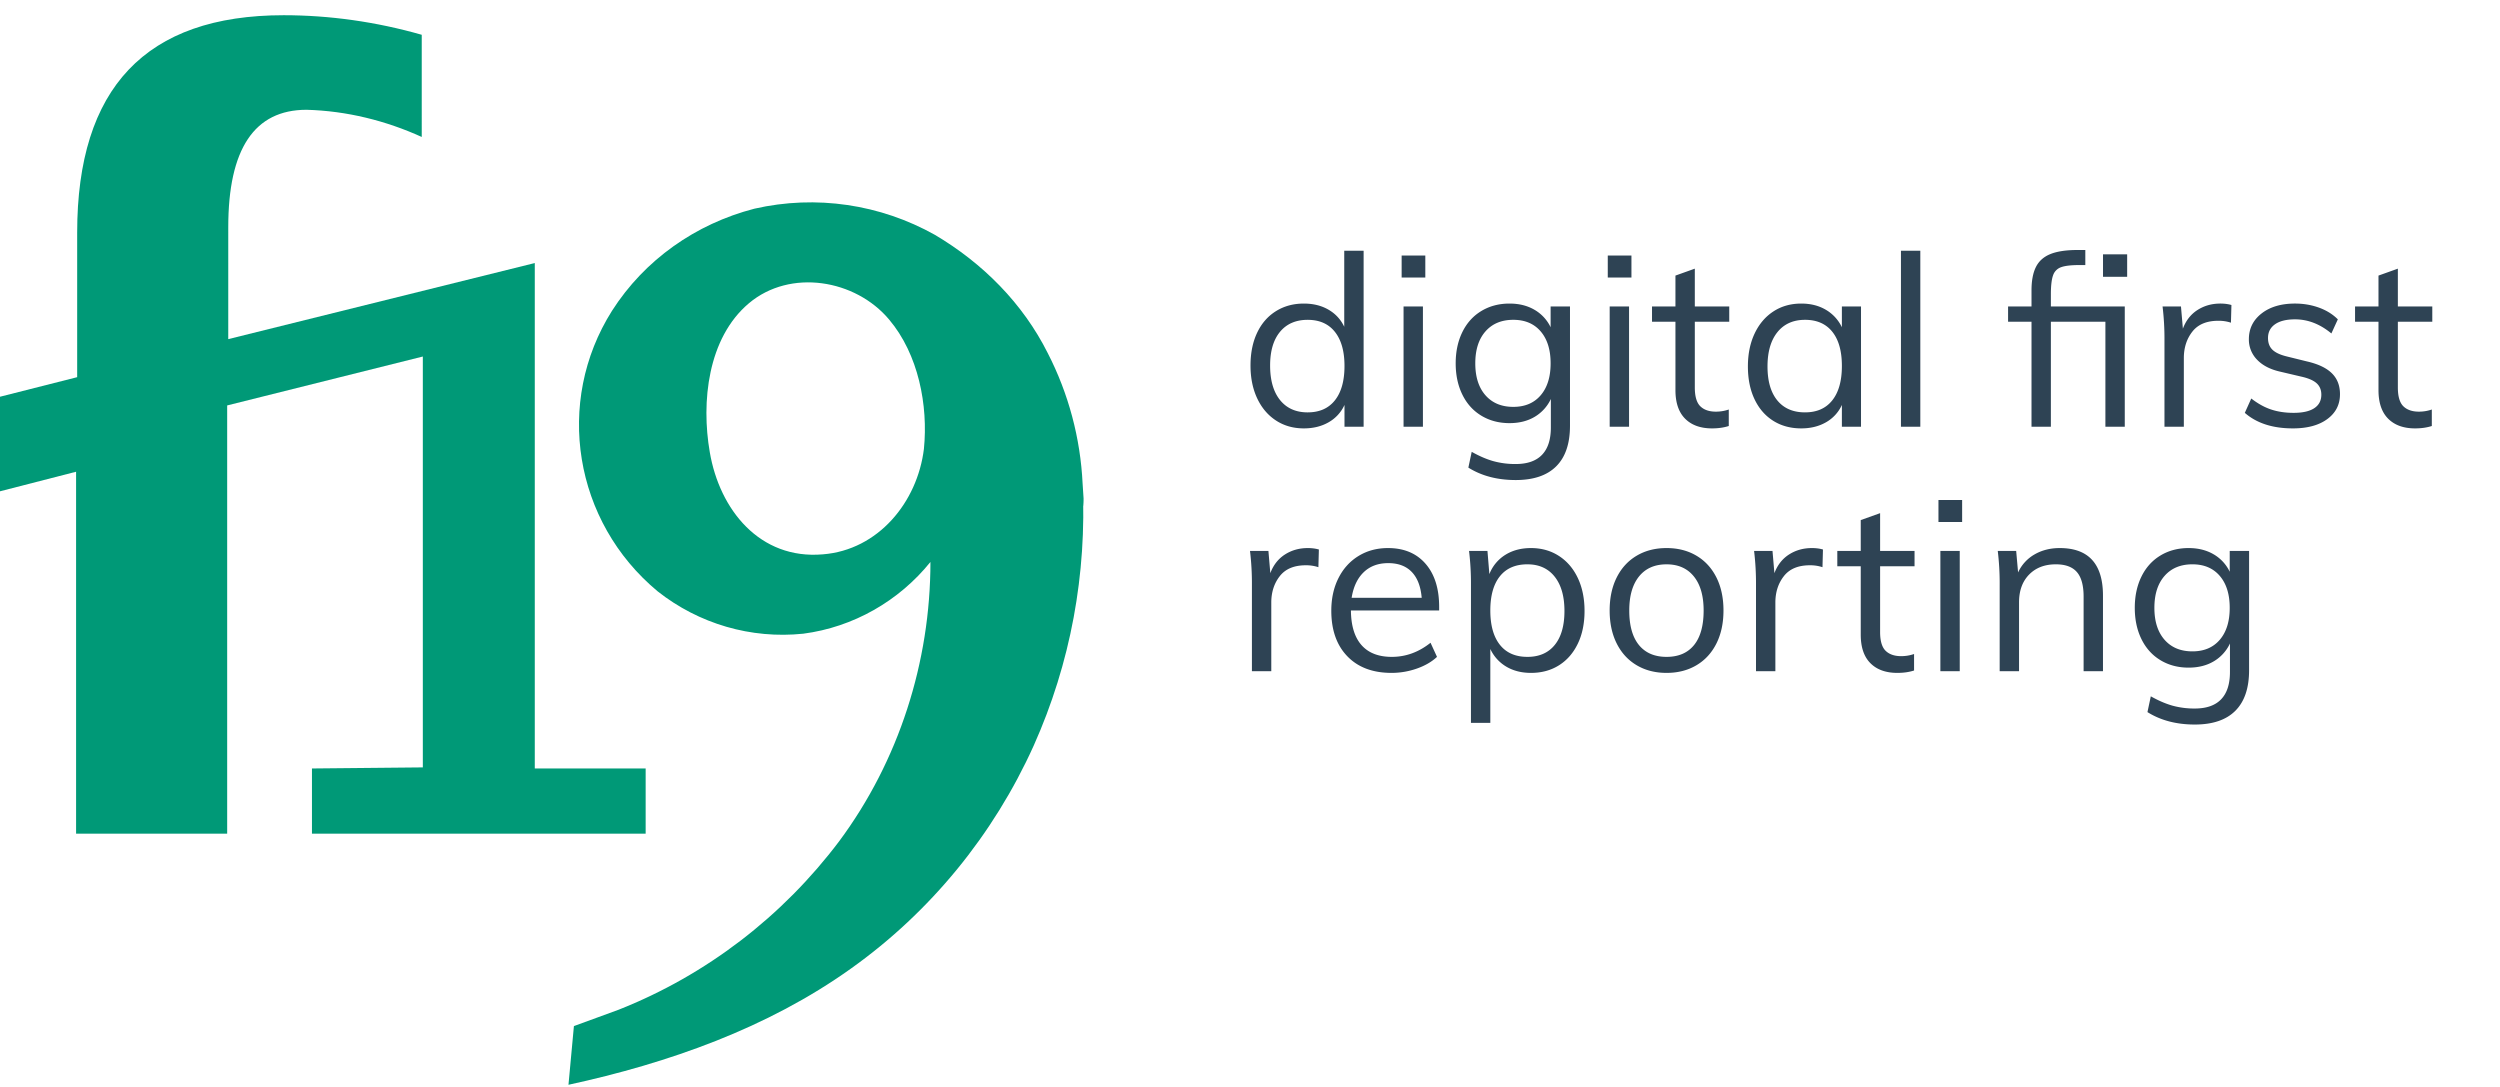 <svg viewBox="0 0 230 100" xmlns="http://www.w3.org/2000/svg" fill-rule="evenodd" clip-rule="evenodd" stroke-linejoin="round" stroke-miterlimit="1.414" class="f-svg"><g fill-rule="nonzero"><path d="M99.6 44.5c-.2-4.2-1.3-8.3-3.2-12-2.3-4.6-6-8.3-10.4-10.9-5-2.8-10.9-3.7-16.6-2.4-5.4 1.4-10.1 4.7-13.1 9.4C51 37 52.8 48 60.5 54.4c3.8 3 8.6 4.4 13.4 3.9 4.6-.6 8.8-3 11.7-6.6 0 9.2-2.9 18.3-8.4 25.7C72 84.3 65 89.7 56.9 92.9c-.8.3-4.1 1.5-4.1 1.5s-.4 4.4-.5 5.4c9.2-2 18.3-5.2 26-10.7 7.3-5.2 13.1-12.3 16.8-20.5 3.4-7.6 4.9-15.8 4.5-24.1-.7-7.1.5 7.1 0 0M85 41.3c-.6 4.9-4.2 9.3-9.3 9.7-5.8.5-9.5-4.1-10.4-9.4-.8-4.6-.2-10.5 3.6-13.7 3.8-3.2 9.8-2.2 12.9 1.5 2.7 3.2 3.6 7.9 3.2 11.9" fill="#097"/><path d="M28.7 70.7v6h30.7v-6H49.2V24.2l-28.2 7V20.9c0-7.2 2.4-10.8 7.2-10.8 3.7.1 7.3 1 10.6 2.5V3.2C34.6 2 30.3 1.4 26.1 1.4c-12.7 0-19 6.7-19 20v13.3L0 36.5v8.7l7-1.8v33.3h13.9V37.3l18-4.5v37.8l-10.2.1z" fill="#097"/><path d="M125.453 23.066v16.192h-1.76v-2.002a3.503 3.503 0 0 1-1.463 1.595c-.652.374-1.411.561-2.277.561-.968 0-1.822-.242-2.563-.726-.74-.484-1.316-1.162-1.727-2.035-.41-.873-.616-1.881-.616-3.025s.202-2.145.605-3.003c.404-.858.979-1.522 1.727-1.991.748-.469 1.606-.704 2.574-.704.866 0 1.621.187 2.266.561.646.374 1.13.898 1.452 1.573v-6.996h1.782zm-5.148 14.872c1.086 0 1.922-.37 2.508-1.111.587-.741.88-1.793.88-3.157 0-1.349-.293-2.394-.88-3.135-.586-.741-1.422-1.111-2.508-1.111-1.085 0-1.932.367-2.541 1.1-.608.733-.913 1.767-.913 3.102 0 1.364.305 2.424.913 3.179.609.755 1.456 1.133 2.541 1.133zM129.127 39.258V28.192h1.782v11.066h-1.782zm-.176-15.752h2.178v2.024h-2.178v-2.024zM144.439 28.192V39.17c0 1.643-.421 2.886-1.265 3.729-.843.843-2.086 1.265-3.729 1.265-1.686 0-3.138-.381-4.356-1.144l.308-1.452c.704.396 1.368.682 1.991.858a7.557 7.557 0 0 0 2.057.264c1.071 0 1.878-.282 2.42-.847.543-.565.814-1.404.814-2.519v-2.618a3.742 3.742 0 0 1-1.485 1.639c-.652.389-1.426.583-2.321.583-.968 0-1.829-.227-2.585-.682-.755-.455-1.338-1.1-1.749-1.936-.41-.836-.616-1.797-.616-2.882 0-1.085.206-2.046.616-2.882.411-.836.994-1.481 1.749-1.936.756-.455 1.617-.682 2.585-.682.88 0 1.647.191 2.299.572a3.698 3.698 0 0 1 1.485 1.606v-1.914h1.782zm-5.214 9.24c1.071 0 1.911-.356 2.519-1.067.609-.711.913-1.69.913-2.937 0-1.247-.304-2.226-.913-2.937-.608-.711-1.448-1.067-2.519-1.067-1.085 0-1.939.356-2.563 1.067-.623.711-.935 1.69-.935 2.937 0 1.247.312 2.226.935 2.937.624.711 1.478 1.067 2.563 1.067zM148.091 39.258V28.192h1.782v11.066h-1.782zm-.176-15.752h2.178v2.024h-2.178v-2.024zM155.923 29.6v6.05c0 .821.169 1.397.506 1.727.338.33.814.495 1.43.495.411 0 .807-.066 1.188-.198v1.518c-.454.147-.968.22-1.54.22-1.056 0-1.881-.297-2.475-.891-.594-.594-.891-1.47-.891-2.629V29.6h-2.156v-1.408h2.156v-2.838l1.782-.638v3.476h3.168V29.6h-3.168zM171.213 28.192v11.066h-1.76v-2.002a3.503 3.503 0 0 1-1.463 1.595c-.652.374-1.411.561-2.277.561-.982 0-1.844-.235-2.585-.704-.74-.469-1.312-1.133-1.716-1.991-.403-.858-.605-1.859-.605-3.003 0-1.144.206-2.152.616-3.025.411-.873.987-1.551 1.727-2.035.741-.484 1.595-.726 2.563-.726.866 0 1.621.191 2.266.572a3.715 3.715 0 0 1 1.474 1.606v-1.914h1.76zm-5.148 9.746c1.086 0 1.922-.37 2.508-1.111.587-.741.88-1.793.88-3.157s-.293-2.413-.88-3.146c-.586-.733-1.422-1.1-2.508-1.1-1.085 0-1.932.378-2.541 1.133-.608.755-.913 1.808-.913 3.157s.301 2.391.902 3.124c.602.733 1.452 1.1 2.552 1.1zM174.887 23.066h1.782v16.192h-1.782zM188.681 28.192h6.798v11.066h-1.782V29.6h-5.016v9.658h-1.782V29.6h-2.156v-1.408h2.156v-1.474c0-.895.136-1.613.407-2.156.272-.543.715-.939 1.331-1.188s1.452-.374 2.508-.374h.704v1.386h-.55c-.762 0-1.323.066-1.683.198a1.188 1.188 0 0 0-.737.759c-.132.374-.198.95-.198 1.727v1.122zm4.796-4.796h2.222v2.068h-2.222v-2.068zM204.279 27.928c.367 0 .704.044 1.012.132l-.044 1.628a3.551 3.551 0 0 0-1.166-.176c-1.07 0-1.866.334-2.387 1.001-.52.667-.781 1.478-.781 2.431v6.314h-1.782v-7.964a24.66 24.66 0 0 0-.176-3.102h1.694l.176 2.046c.279-.748.726-1.32 1.342-1.716.616-.396 1.32-.594 2.112-.594zM210.945 39.412c-1.862 0-3.336-.477-4.422-1.43l.594-1.32c.602.469 1.21.807 1.826 1.012.616.205 1.306.308 2.068.308.836 0 1.471-.143 1.903-.429.433-.286.649-.7.649-1.243 0-.44-.146-.792-.44-1.056-.293-.264-.777-.469-1.452-.616l-1.87-.44c-.924-.205-1.639-.572-2.145-1.1a2.64 2.64 0 0 1-.759-1.892c0-.968.389-1.756 1.166-2.365.778-.609 1.804-.913 3.08-.913.778 0 1.511.125 2.2.374.69.249 1.269.609 1.738 1.078l-.594 1.298c-1.041-.865-2.156-1.298-3.344-1.298-.792 0-1.404.15-1.837.451-.432.301-.649.722-.649 1.265 0 .455.136.814.407 1.078.272.264.708.469 1.309.616l1.87.462c1.027.235 1.79.598 2.288 1.089.499.491.748 1.133.748 1.925 0 .953-.388 1.716-1.166 2.288-.777.572-1.833.858-3.168.858zM220.603 29.6v6.05c0 .821.169 1.397.506 1.727.338.33.814.495 1.43.495.411 0 .807-.066 1.188-.198v1.518c-.454.147-.968.22-1.54.22-1.056 0-1.881-.297-2.475-.891-.594-.594-.891-1.47-.891-2.629V29.6h-2.156v-1.408h2.156v-2.838l1.782-.638v3.476h3.168V29.6h-3.168zM120.324 50.422c.367 0 .704.044 1.012.132l-.044 1.628a3.551 3.551 0 0 0-1.166-.176c-1.071 0-1.866.334-2.387 1.001-.521.667-.781 1.478-.781 2.431v6.314h-1.782v-7.964a24.85 24.85 0 0 0-.176-3.102h1.694l.176 2.046c.279-.748.726-1.32 1.342-1.716.616-.396 1.32-.594 2.112-.594zM132.402 56.164h-8.118c.015 1.408.341 2.471.979 3.19.638.719 1.566 1.078 2.783 1.078 1.291 0 2.479-.433 3.564-1.298l.594 1.298c-.484.455-1.104.814-1.859 1.078a6.985 6.985 0 0 1-2.321.396c-1.731 0-3.087-.51-4.07-1.529-.983-1.019-1.474-2.416-1.474-4.191 0-1.129.22-2.13.66-3.003.44-.873 1.056-1.551 1.848-2.035.792-.484 1.694-.726 2.706-.726 1.467 0 2.618.48 3.454 1.441.836.961 1.254 2.284 1.254 3.971v.33zm-4.686-4.356c-.924 0-1.676.279-2.255.836-.579.557-.95 1.342-1.111 2.354h6.446c-.088-1.041-.392-1.833-.913-2.376-.521-.543-1.243-.814-2.167-.814zM140.85 50.422c.968 0 1.826.242 2.574.726.748.484 1.327 1.162 1.738 2.035.411.873.616 1.881.616 3.025s-.205 2.145-.616 3.003c-.411.858-.986 1.522-1.727 1.991-.741.469-1.602.704-2.585.704-.865 0-1.621-.191-2.266-.572a3.695 3.695 0 0 1-1.474-1.628v6.798h-1.782V53.788a24.85 24.85 0 0 0-.176-3.102h1.694l.176 2.134a3.635 3.635 0 0 1 1.463-1.771c.667-.418 1.456-.627 2.365-.627zm-.33 10.01c1.085 0 1.925-.367 2.519-1.1.594-.733.891-1.775.891-3.124 0-1.349-.301-2.402-.902-3.157-.601-.755-1.437-1.133-2.508-1.133-1.1 0-1.943.367-2.53 1.1-.587.733-.88 1.782-.88 3.146 0 1.364.293 2.416.88 3.157.587.741 1.43 1.111 2.53 1.111zM153.324 61.906c-1.041 0-1.958-.235-2.75-.704s-1.404-1.137-1.837-2.002c-.433-.865-.649-1.877-.649-3.036s.216-2.171.649-3.036c.433-.865 1.045-1.533 1.837-2.002.792-.469 1.709-.704 2.75-.704s1.958.235 2.75.704 1.404 1.137 1.837 2.002c.433.865.649 1.877.649 3.036s-.216 2.171-.649 3.036c-.433.865-1.045 1.533-1.837 2.002-.792.469-1.709.704-2.75.704zm0-1.474c1.1 0 1.943-.363 2.53-1.089.587-.726.88-1.786.88-3.179 0-1.349-.301-2.394-.902-3.135-.601-.741-1.437-1.111-2.508-1.111-1.085 0-1.929.37-2.53 1.111-.601.741-.902 1.786-.902 3.135 0 1.393.297 2.453.891 3.179.594.726 1.441 1.089 2.541 1.089zM166.7 50.422c.367 0 .704.044 1.012.132l-.044 1.628a3.551 3.551 0 0 0-1.166-.176c-1.071 0-1.866.334-2.387 1.001-.521.667-.781 1.478-.781 2.431v6.314h-1.782v-7.964a24.85 24.85 0 0 0-.176-3.102h1.694l.176 2.046c.279-.748.726-1.32 1.342-1.716.616-.396 1.32-.594 2.112-.594zM172.97 52.094v6.05c0 .821.169 1.397.506 1.727.337.33.814.495 1.43.495.411 0 .807-.066 1.188-.198v1.518c-.455.147-.968.22-1.54.22-1.056 0-1.881-.297-2.475-.891-.594-.594-.891-1.47-.891-2.629v-6.292h-2.156v-1.408h2.156v-2.838l1.782-.638v3.476h3.168v1.408h-3.168zM178.514 61.752V50.686h1.782v11.066h-1.782zM178.338 46h2.178v2.024h-2.178V46zM189.492 50.422c2.655 0 3.982 1.459 3.982 4.378v6.952h-1.782v-6.864c0-1.027-.205-1.778-.616-2.255-.411-.477-1.056-.715-1.936-.715-1.027 0-1.848.315-2.464.946-.616.631-.924 1.481-.924 2.552v6.336h-1.782v-7.964a24.85 24.85 0 0 0-.176-3.102h1.694l.176 1.98a3.663 3.663 0 0 1 1.518-1.661c.675-.389 1.445-.583 2.31-.583zM206.916 50.686v10.978c0 1.643-.422 2.886-1.265 3.729s-2.086 1.265-3.729 1.265c-1.687 0-3.139-.381-4.356-1.144l.308-1.452c.704.396 1.368.682 1.991.858a7.552 7.552 0 0 0 2.057.264c1.071 0 1.877-.282 2.42-.847.543-.565.814-1.404.814-2.519V59.2a3.742 3.742 0 0 1-1.485 1.639c-.653.389-1.426.583-2.321.583-.968 0-1.83-.227-2.585-.682-.755-.455-1.338-1.1-1.749-1.936-.411-.836-.616-1.797-.616-2.882 0-1.085.205-2.046.616-2.882.411-.836.994-1.481 1.749-1.936.755-.455 1.617-.682 2.585-.682.88 0 1.646.191 2.299.572a3.698 3.698 0 0 1 1.485 1.606v-1.914h1.782zm-5.214 9.24c1.071 0 1.91-.356 2.519-1.067.609-.711.913-1.69.913-2.937 0-1.247-.304-2.226-.913-2.937-.609-.711-1.448-1.067-2.519-1.067-1.085 0-1.94.356-2.563 1.067-.623.711-.935 1.69-.935 2.937 0 1.247.312 2.226.935 2.937.623.711 1.478 1.067 2.563 1.067z" fill="#2e4354"/></g></svg>